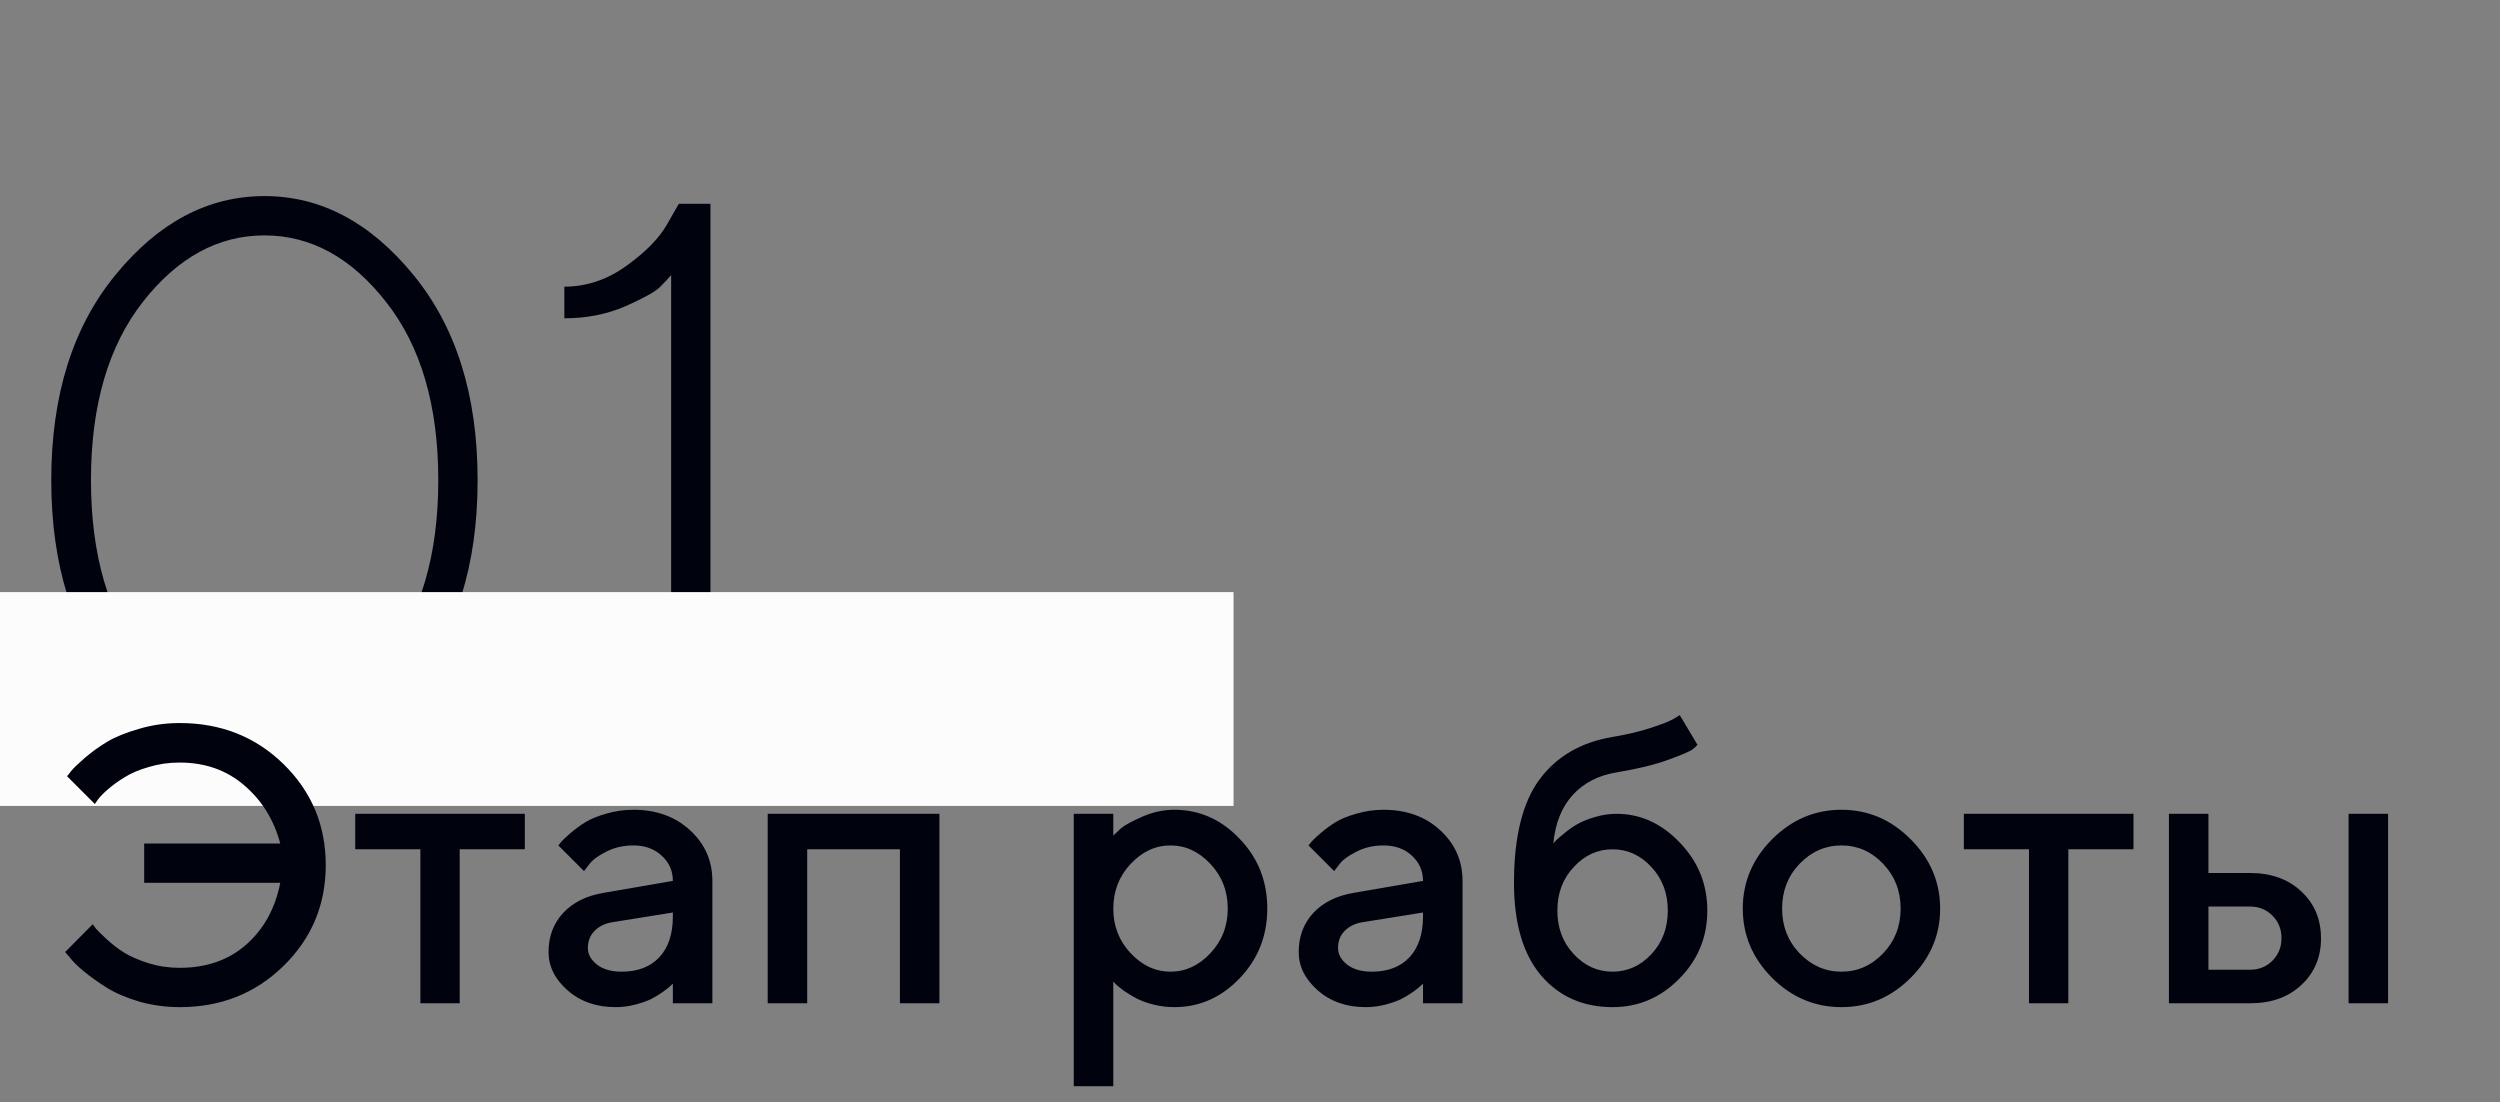 <?xml version="1.0" encoding="UTF-8"?> <svg xmlns="http://www.w3.org/2000/svg" width="152" height="67" viewBox="0 0 152 67" fill="none"><rect x="0" y="0" width="152" height="67" fill="#808080" stroke="none"/> <path d="M8.695 18.344C6.586 21.031 5.531 24.648 5.531 29.195C5.531 33.742 6.586 37.359 8.695 40.047C10.805 42.734 13.266 44.078 16.078 44.078C18.891 44.078 21.352 42.734 23.461 40.047C25.586 37.359 26.648 33.742 26.648 29.195C26.648 24.648 25.586 21.031 23.461 18.344C21.352 15.656 18.891 14.312 16.078 14.312C13.266 14.312 10.805 15.656 8.695 18.344ZM25.125 16.703C27.734 19.875 29.039 24.039 29.039 29.195C29.039 34.352 27.734 38.523 25.125 41.711C22.516 44.883 19.5 46.469 16.078 46.469C12.656 46.469 9.641 44.883 7.031 41.711C4.422 38.523 3.117 34.352 3.117 29.195C3.117 24.039 4.422 19.875 7.031 16.703C9.641 13.516 12.656 11.922 16.078 11.922C19.5 11.922 22.516 13.516 25.125 16.703ZM41.273 12.391H43.195V46H40.805V16.727C40.648 16.914 40.422 17.156 40.125 17.453C39.844 17.734 39.141 18.125 38.016 18.625C36.891 19.109 35.656 19.352 34.312 19.352V17.43C35.656 17.43 36.914 17.008 38.086 16.164C39.258 15.32 40.078 14.484 40.547 13.656L41.273 12.391Z" fill="#00020E"></path> <rect y="36" width="75" height="13" fill="#FCFCFC"></rect> <path d="M10.922 43.961C13.438 43.961 15.547 44.797 17.25 46.469C18.953 48.141 19.805 50.184 19.805 52.598C19.805 55.012 18.949 57.055 17.238 58.727C15.535 60.398 13.43 61.234 10.922 61.234C10.07 61.234 9.25 61.121 8.461 60.895C7.672 60.66 7.016 60.379 6.492 60.051C5.969 59.723 5.508 59.395 5.109 59.066C4.711 58.738 4.422 58.453 4.242 58.211L3.961 57.883L5.637 56.195C5.684 56.258 5.754 56.352 5.848 56.477C5.949 56.594 6.164 56.805 6.492 57.109C6.82 57.414 7.172 57.684 7.547 57.918C7.922 58.152 8.414 58.367 9.023 58.562C9.633 58.75 10.266 58.844 10.922 58.844C12.555 58.844 13.906 58.371 14.977 57.426C16.047 56.48 16.734 55.23 17.039 53.676H8.766V51.285H17.039C16.656 49.848 15.926 48.668 14.848 47.746C13.777 46.824 12.469 46.363 10.922 46.363C10.266 46.363 9.641 46.453 9.047 46.633C8.453 46.805 7.965 47.012 7.582 47.254C7.199 47.488 6.863 47.73 6.574 47.98C6.285 48.23 6.078 48.441 5.953 48.613L5.766 48.883L4.078 47.195C4.141 47.117 4.23 47.004 4.348 46.855C4.473 46.699 4.746 46.438 5.168 46.07C5.598 45.703 6.055 45.375 6.539 45.086C7.031 44.797 7.672 44.539 8.461 44.312C9.25 44.078 10.07 43.961 10.922 43.961ZM21.598 51.637V49.48H31.91V51.637H27.949V61H25.559V51.637H21.598ZM43.312 61H40.91V59.805C40.879 59.836 40.824 59.887 40.746 59.957C40.676 60.027 40.527 60.145 40.301 60.309C40.082 60.465 39.844 60.609 39.586 60.742C39.328 60.867 39.004 60.98 38.613 61.082C38.223 61.184 37.828 61.234 37.43 61.234C36.258 61.234 35.285 60.895 34.512 60.215C33.738 59.535 33.352 58.758 33.352 57.883C33.352 56.938 33.648 56.145 34.242 55.504C34.844 54.863 35.664 54.457 36.703 54.285L40.91 53.559C40.91 52.949 40.684 52.438 40.23 52.023C39.785 51.609 39.211 51.402 38.508 51.402C37.898 51.402 37.344 51.531 36.844 51.789C36.352 52.039 36.012 52.293 35.824 52.551L35.508 52.961L33.949 51.402C33.996 51.34 34.059 51.262 34.137 51.168C34.223 51.066 34.406 50.895 34.688 50.652C34.977 50.402 35.281 50.18 35.602 49.984C35.922 49.789 36.344 49.617 36.867 49.469C37.398 49.312 37.945 49.234 38.508 49.234C39.914 49.234 41.066 49.652 41.965 50.488C42.863 51.316 43.312 52.34 43.312 53.559V61ZM37.793 59.078C38.77 59.078 39.531 58.789 40.078 58.211C40.633 57.625 40.91 56.793 40.91 55.715V55.48L37.184 56.078C36.754 56.156 36.406 56.332 36.141 56.605C35.875 56.879 35.742 57.223 35.742 57.637C35.742 58.02 35.926 58.355 36.293 58.645C36.668 58.934 37.168 59.078 37.793 59.078ZM49.078 51.637V61H46.676V49.48H57.117V61H54.715V51.637H49.078ZM71.402 61.234C70.973 61.234 70.555 61.184 70.148 61.082C69.742 60.98 69.394 60.855 69.106 60.707C68.816 60.551 68.559 60.395 68.332 60.238C68.113 60.074 67.953 59.945 67.852 59.852L67.688 59.676V66.039H65.285V49.48H67.688V50.805C67.797 50.695 67.949 50.551 68.144 50.371C68.348 50.191 68.773 49.957 69.422 49.668C70.07 49.379 70.731 49.234 71.402 49.234C72.926 49.234 74.246 49.82 75.363 50.992C76.488 52.156 77.051 53.57 77.051 55.234C77.051 56.898 76.488 58.316 75.363 59.488C74.246 60.652 72.926 61.234 71.402 61.234ZM73.594 52.527C72.891 51.777 72.082 51.402 71.168 51.402C70.254 51.402 69.445 51.777 68.742 52.527C68.039 53.277 67.688 54.184 67.688 55.246C67.688 56.301 68.039 57.203 68.742 57.953C69.445 58.703 70.254 59.078 71.168 59.078C72.082 59.078 72.891 58.703 73.594 57.953C74.297 57.203 74.648 56.301 74.648 55.246C74.648 54.184 74.297 53.277 73.594 52.527ZM88.922 61H86.519V59.805C86.488 59.836 86.434 59.887 86.356 59.957C86.285 60.027 86.137 60.145 85.91 60.309C85.691 60.465 85.453 60.609 85.195 60.742C84.938 60.867 84.613 60.98 84.223 61.082C83.832 61.184 83.438 61.234 83.039 61.234C81.867 61.234 80.894 60.895 80.121 60.215C79.348 59.535 78.961 58.758 78.961 57.883C78.961 56.938 79.258 56.145 79.852 55.504C80.453 54.863 81.273 54.457 82.312 54.285L86.519 53.559C86.519 52.949 86.293 52.438 85.84 52.023C85.394 51.609 84.82 51.402 84.117 51.402C83.508 51.402 82.953 51.531 82.453 51.789C81.961 52.039 81.621 52.293 81.434 52.551L81.117 52.961L79.559 51.402C79.606 51.34 79.668 51.262 79.746 51.168C79.832 51.066 80.016 50.895 80.297 50.652C80.586 50.402 80.891 50.18 81.211 49.984C81.531 49.789 81.953 49.617 82.477 49.469C83.008 49.312 83.555 49.234 84.117 49.234C85.523 49.234 86.676 49.652 87.574 50.488C88.473 51.316 88.922 52.34 88.922 53.559V61ZM83.402 59.078C84.379 59.078 85.141 58.789 85.688 58.211C86.242 57.625 86.519 56.793 86.519 55.715V55.48L82.793 56.078C82.363 56.156 82.016 56.332 81.75 56.605C81.484 56.879 81.352 57.223 81.352 57.637C81.352 58.02 81.535 58.355 81.902 58.645C82.277 58.934 82.777 59.078 83.402 59.078ZM103.805 55.363C103.805 56.98 103.234 58.363 102.094 59.512C100.961 60.66 99.613 61.234 98.051 61.234C96.246 61.234 94.793 60.59 93.691 59.301C92.598 58.004 92.051 56.129 92.051 53.676C92.051 50.879 92.57 48.781 93.609 47.383C94.648 45.984 96.129 45.125 98.051 44.805C98.902 44.664 99.664 44.484 100.336 44.266C101.016 44.047 101.484 43.863 101.742 43.715L102.129 43.48L103.207 45.285C103.16 45.348 103.062 45.438 102.914 45.555C102.773 45.672 102.285 45.883 101.449 46.188C100.621 46.492 99.566 46.75 98.285 46.961C97.184 47.141 96.297 47.598 95.625 48.332C94.953 49.066 94.559 50.051 94.441 51.285C94.473 51.238 94.527 51.176 94.606 51.098C94.691 51.012 94.859 50.867 95.109 50.664C95.359 50.453 95.621 50.27 95.894 50.113C96.176 49.949 96.531 49.805 96.961 49.68C97.398 49.547 97.84 49.48 98.285 49.48C99.738 49.48 101.02 50.062 102.129 51.227C103.246 52.383 103.805 53.762 103.805 55.363ZM95.684 52.715C95.019 53.426 94.688 54.309 94.688 55.363C94.688 56.418 95.019 57.301 95.684 58.012C96.348 58.723 97.133 59.078 98.039 59.078C98.953 59.078 99.742 58.723 100.406 58.012C101.07 57.301 101.402 56.418 101.402 55.363C101.402 54.309 101.07 53.426 100.406 52.715C99.742 51.996 98.953 51.637 98.039 51.637C97.133 51.637 96.348 51.996 95.684 52.715ZM114.492 57.965C115.203 57.223 115.559 56.316 115.559 55.246C115.559 54.168 115.203 53.258 114.492 52.516C113.781 51.773 112.938 51.402 111.961 51.402C110.984 51.402 110.137 51.773 109.418 52.516C108.707 53.258 108.352 54.168 108.352 55.246C108.352 56.316 108.707 57.223 109.418 57.965C110.137 58.707 110.984 59.078 111.961 59.078C112.938 59.078 113.781 58.707 114.492 57.965ZM107.742 59.453C106.555 58.258 105.961 56.855 105.961 55.246C105.961 53.629 106.555 52.223 107.742 51.027C108.938 49.832 110.344 49.234 111.961 49.234C113.578 49.234 114.98 49.832 116.168 51.027C117.363 52.223 117.961 53.629 117.961 55.246C117.961 56.855 117.363 58.258 116.168 59.453C114.98 60.641 113.578 61.234 111.961 61.234C110.344 61.234 108.938 60.641 107.742 59.453ZM119.402 51.637V49.48H129.715V51.637H125.754V61H123.363V51.637H119.402ZM134.273 58.961H136.793C137.34 58.961 137.797 58.777 138.164 58.41C138.531 58.043 138.715 57.586 138.715 57.039C138.715 56.492 138.531 56.035 138.164 55.668C137.797 55.301 137.34 55.117 136.793 55.117H134.273V58.961ZM139.922 54.203C140.719 54.945 141.117 55.895 141.117 57.051C141.117 58.199 140.719 59.145 139.922 59.887C139.133 60.629 138.09 61 136.793 61H131.871V49.48H134.273V53.078H136.793C138.09 53.078 139.133 53.453 139.922 54.203ZM145.195 49.48V61H142.793V49.48H145.195Z" fill="#00020E"></path> </svg> 